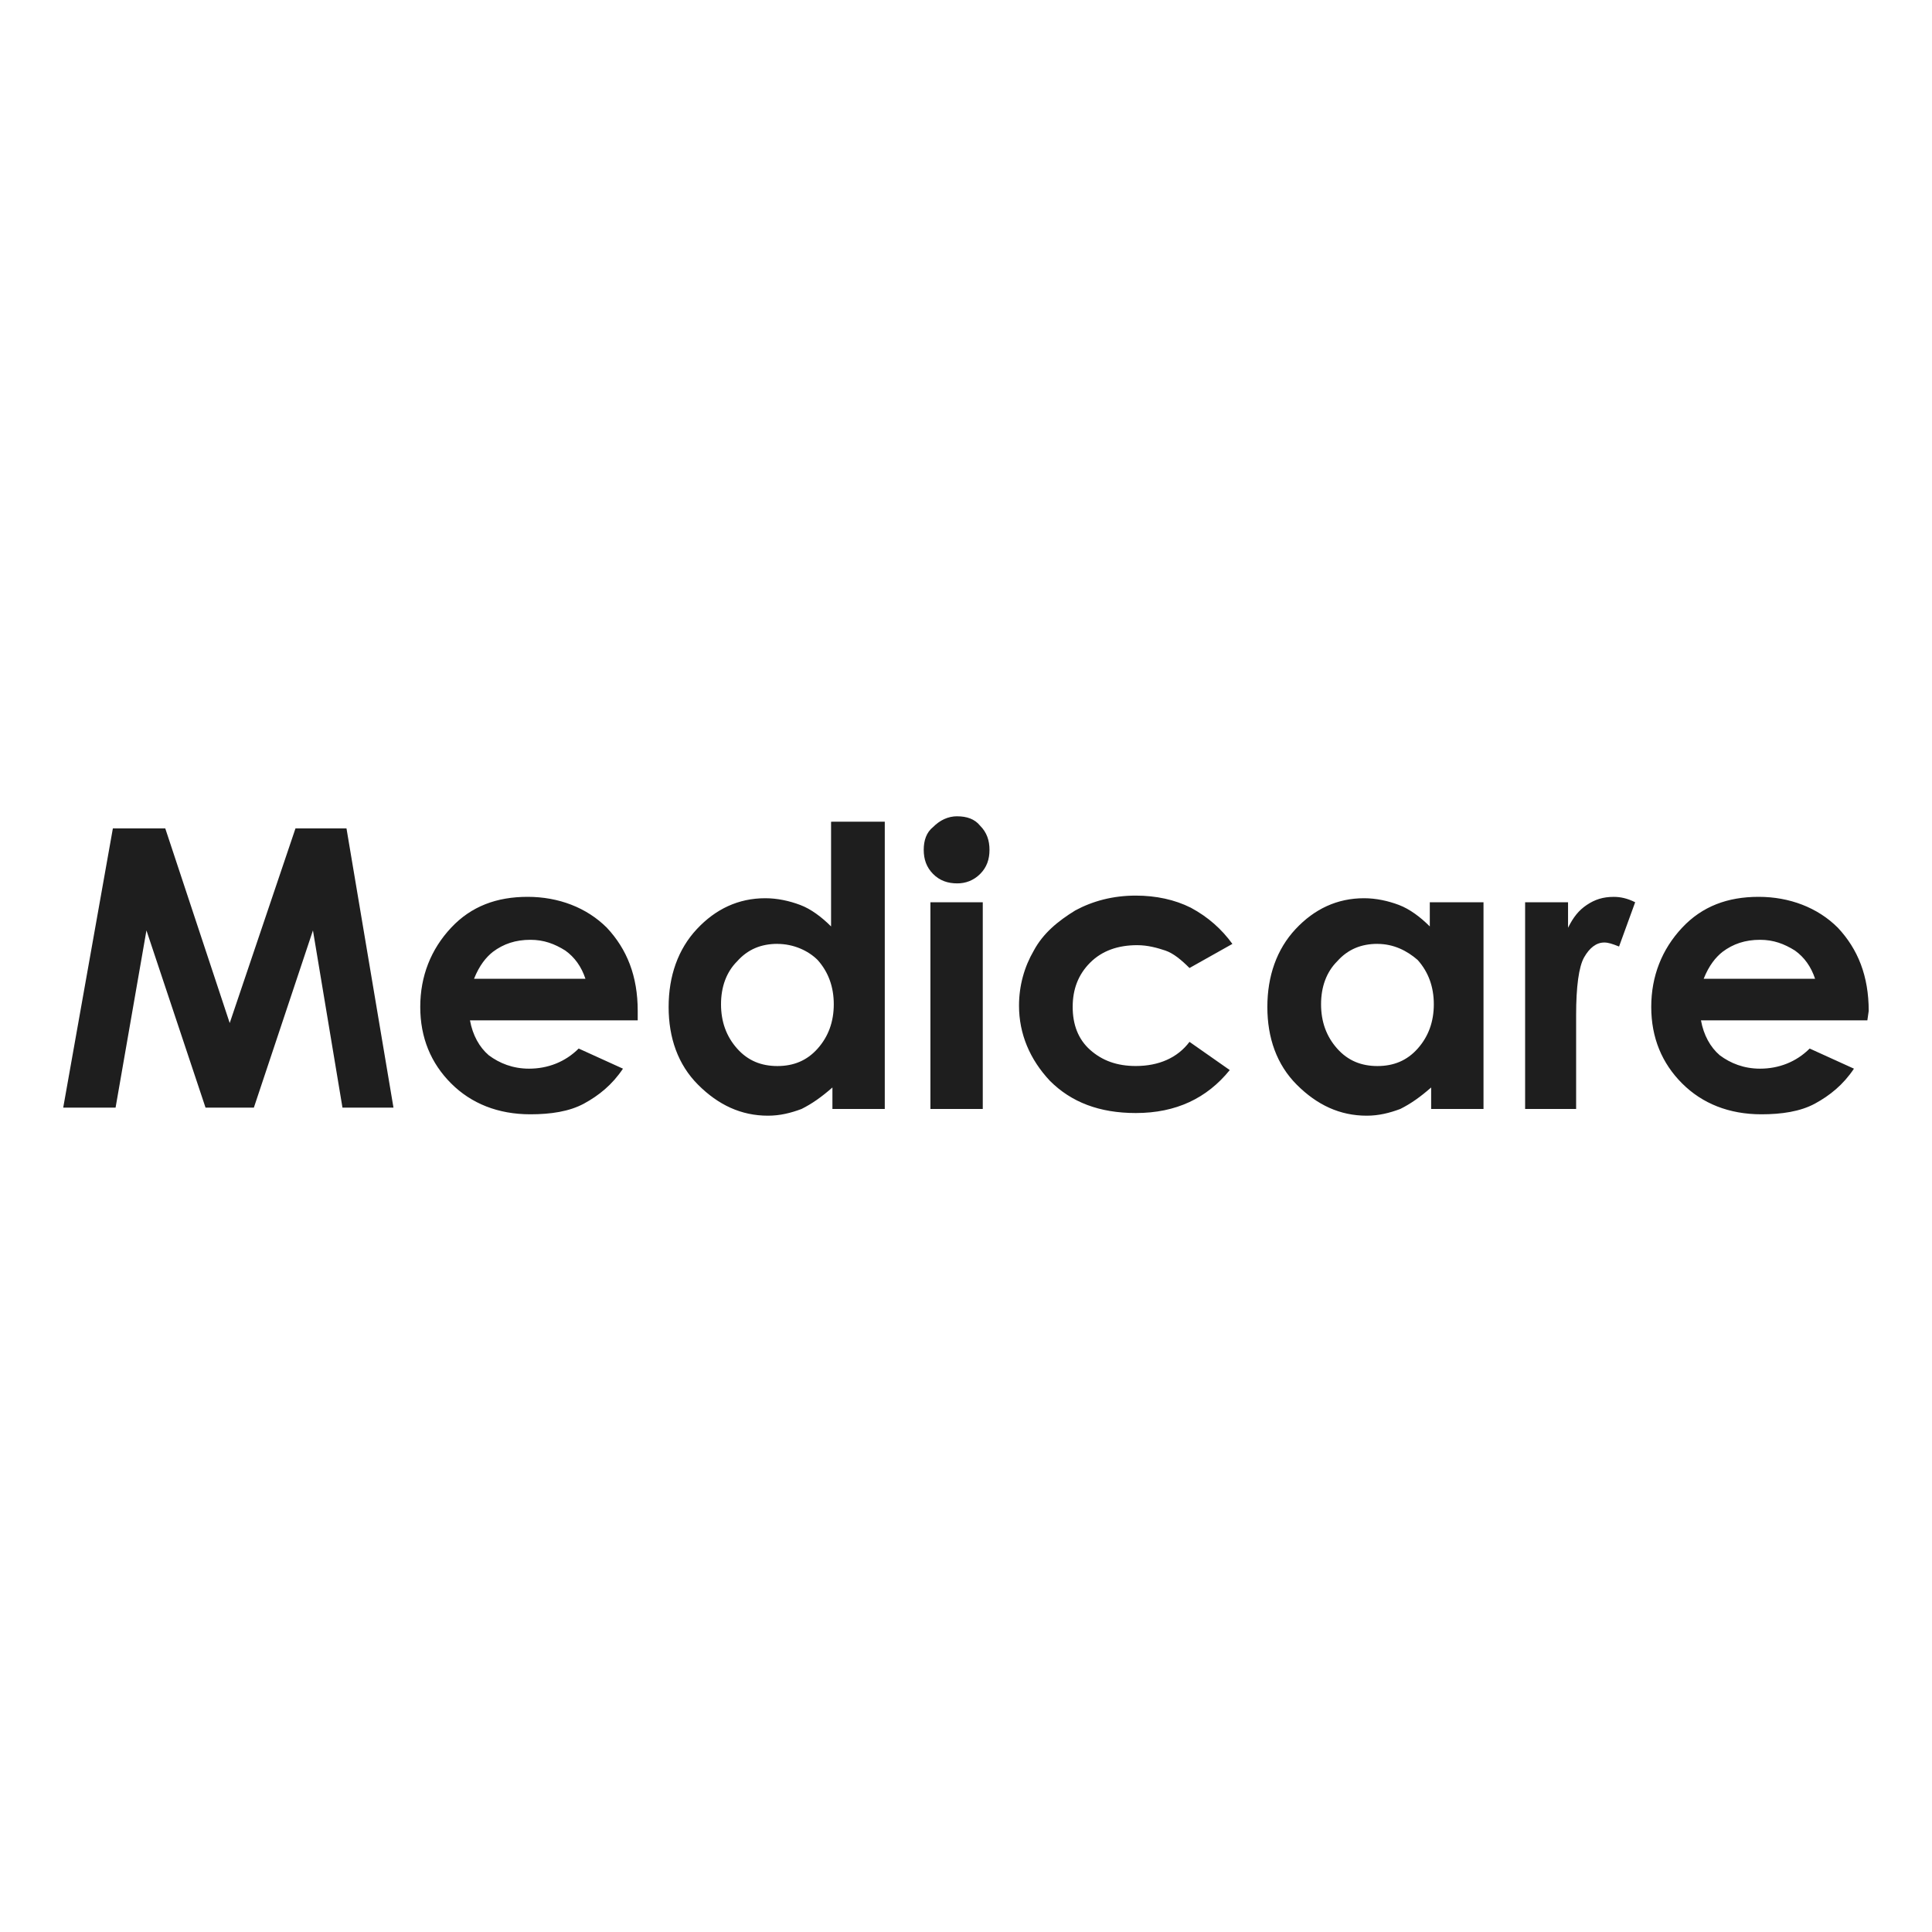 <svg xmlns="http://www.w3.org/2000/svg" id="Capa_1" viewBox="0 0 500 500"><defs><style>      .cls-1 {        fill: #1e1e1e;        fill-rule: evenodd;      }    </style></defs><path id="Medicare" class="cls-1" d="M29.22,214.39h13.55l16.68,50.37,17.02-50.37h13.2l12.16,72.26h-13.2l-7.64-45.86-15.29,45.86h-12.51l-15.29-45.86-7.99,45.86h-13.55l12.85-72.26ZM165.06,264.07h-43.43c.69,3.82,2.43,6.95,4.86,9.03,2.78,2.08,6.25,3.47,10.42,3.47,4.86,0,9.38-1.74,12.85-5.21l11.46,5.21c-2.78,4.17-6.25,6.95-10.07,9.03s-8.69,2.78-13.9,2.78c-8.34,0-15.29-2.78-20.5-7.99s-7.99-11.81-7.99-19.8,2.78-14.94,7.99-20.5,11.81-7.99,19.8-7.99,15.29,2.78,20.5,7.99c5.21,5.56,7.99,12.51,7.99,21.54v2.43ZM151.51,253.3c-1.04-3.13-2.78-5.56-5.21-7.3-2.78-1.74-5.56-2.78-9.03-2.78-3.82,0-6.95,1.04-9.73,3.13-1.74,1.39-3.47,3.47-4.86,6.95h28.83ZM215.43,212.65h13.55v74.35h-13.55v-5.56c-2.78,2.43-5.21,4.17-7.99,5.56-2.78,1.04-5.56,1.74-8.69,1.74-6.95,0-12.85-2.78-18.07-7.99s-7.64-12.16-7.64-20.15,2.43-14.94,7.3-20.15,10.77-7.99,17.72-7.99c3.13,0,6.25.69,9.03,1.74,2.78,1.04,5.56,3.13,7.99,5.56v-27.1h.35ZM201.19,244.27c-4.17,0-7.64,1.39-10.42,4.52-2.78,2.78-4.17,6.6-4.17,11.12s1.39,8.34,4.17,11.46c2.78,3.13,6.25,4.52,10.42,4.52s7.64-1.39,10.42-4.52,4.17-6.95,4.17-11.46-1.39-8.34-4.17-11.46c-2.43-2.43-6.25-4.17-10.42-4.17ZM247.74,211.26c2.43,0,4.52.69,5.91,2.43,1.74,1.74,2.43,3.82,2.43,6.25s-.69,4.52-2.43,6.25-3.82,2.43-5.91,2.43c-2.43,0-4.52-.69-6.25-2.43s-2.43-3.82-2.43-6.25.69-4.52,2.43-5.91c1.74-1.74,3.82-2.78,6.25-2.78ZM240.79,233.5h13.55v53.5h-13.55v-53.5ZM318.96,244.27l-11.12,6.25c-2.08-2.08-4.17-3.82-6.25-4.52-2.08-.69-4.52-1.39-7.3-1.39-4.86,0-9.03,1.39-12.16,4.52s-4.52,6.95-4.52,11.46,1.39,8.34,4.52,11.12c3.13,2.78,6.95,4.17,11.81,4.17,5.91,0,10.77-2.08,13.9-6.25l10.42,7.3c-5.91,7.3-13.9,11.12-24.32,11.12-9.38,0-16.68-2.78-22.23-8.34-5.21-5.56-7.99-12.16-7.99-19.45,0-5.21,1.39-10.07,3.82-14.24,2.43-4.52,6.25-7.64,10.77-10.42,4.52-2.43,9.73-3.82,15.63-3.82,5.21,0,10.07,1.04,14.24,3.13,4.52,2.43,7.99,5.56,10.77,9.38ZM370.38,233.5h13.55v53.5h-13.55v-5.56c-2.78,2.43-5.21,4.17-7.99,5.56-2.78,1.04-5.56,1.74-8.69,1.74-6.95,0-12.85-2.78-18.07-7.99s-7.64-12.16-7.64-20.15,2.43-14.94,7.3-20.15,10.77-7.99,17.72-7.99c3.13,0,6.25.69,9.03,1.74s5.56,3.13,7.99,5.56v-6.25h.35ZM356.48,244.27c-4.17,0-7.64,1.39-10.42,4.52-2.78,2.78-4.17,6.6-4.17,11.12s1.39,8.34,4.17,11.46c2.78,3.13,6.25,4.52,10.42,4.52s7.64-1.39,10.42-4.52,4.17-6.95,4.17-11.46-1.39-8.34-4.17-11.46c-2.78-2.43-6.25-4.17-10.42-4.17ZM394.35,233.5h11.46v6.6c1.39-2.78,2.78-4.52,4.86-5.91,2.08-1.39,4.17-2.08,6.95-2.08,1.74,0,3.47.35,5.56,1.39l-4.17,11.46c-1.74-.69-2.78-1.04-3.82-1.04-2.08,0-3.82,1.39-5.21,3.82s-2.08,7.64-2.08,14.94v24.32h-13.2v-53.5h-.35ZM483.29,264.07h-43.08c.69,3.82,2.43,6.95,4.86,9.03,2.78,2.08,6.25,3.47,10.42,3.47,4.86,0,9.38-1.74,12.85-5.21l11.46,5.21c-2.78,4.17-6.25,6.95-10.07,9.03-3.82,2.08-8.69,2.78-13.9,2.78-8.34,0-15.29-2.78-20.5-7.99s-7.99-11.81-7.99-19.8,2.78-14.94,7.99-20.5,11.81-7.99,19.8-7.99,15.29,2.78,20.5,7.99c5.21,5.56,7.99,12.51,7.99,21.54l-.35,2.43ZM469.74,253.3c-1.04-3.13-2.78-5.56-5.21-7.3-2.78-1.74-5.56-2.78-9.03-2.78-3.82,0-6.95,1.04-9.73,3.13-1.74,1.39-3.47,3.47-4.86,6.95h28.83Z"></path></svg>
